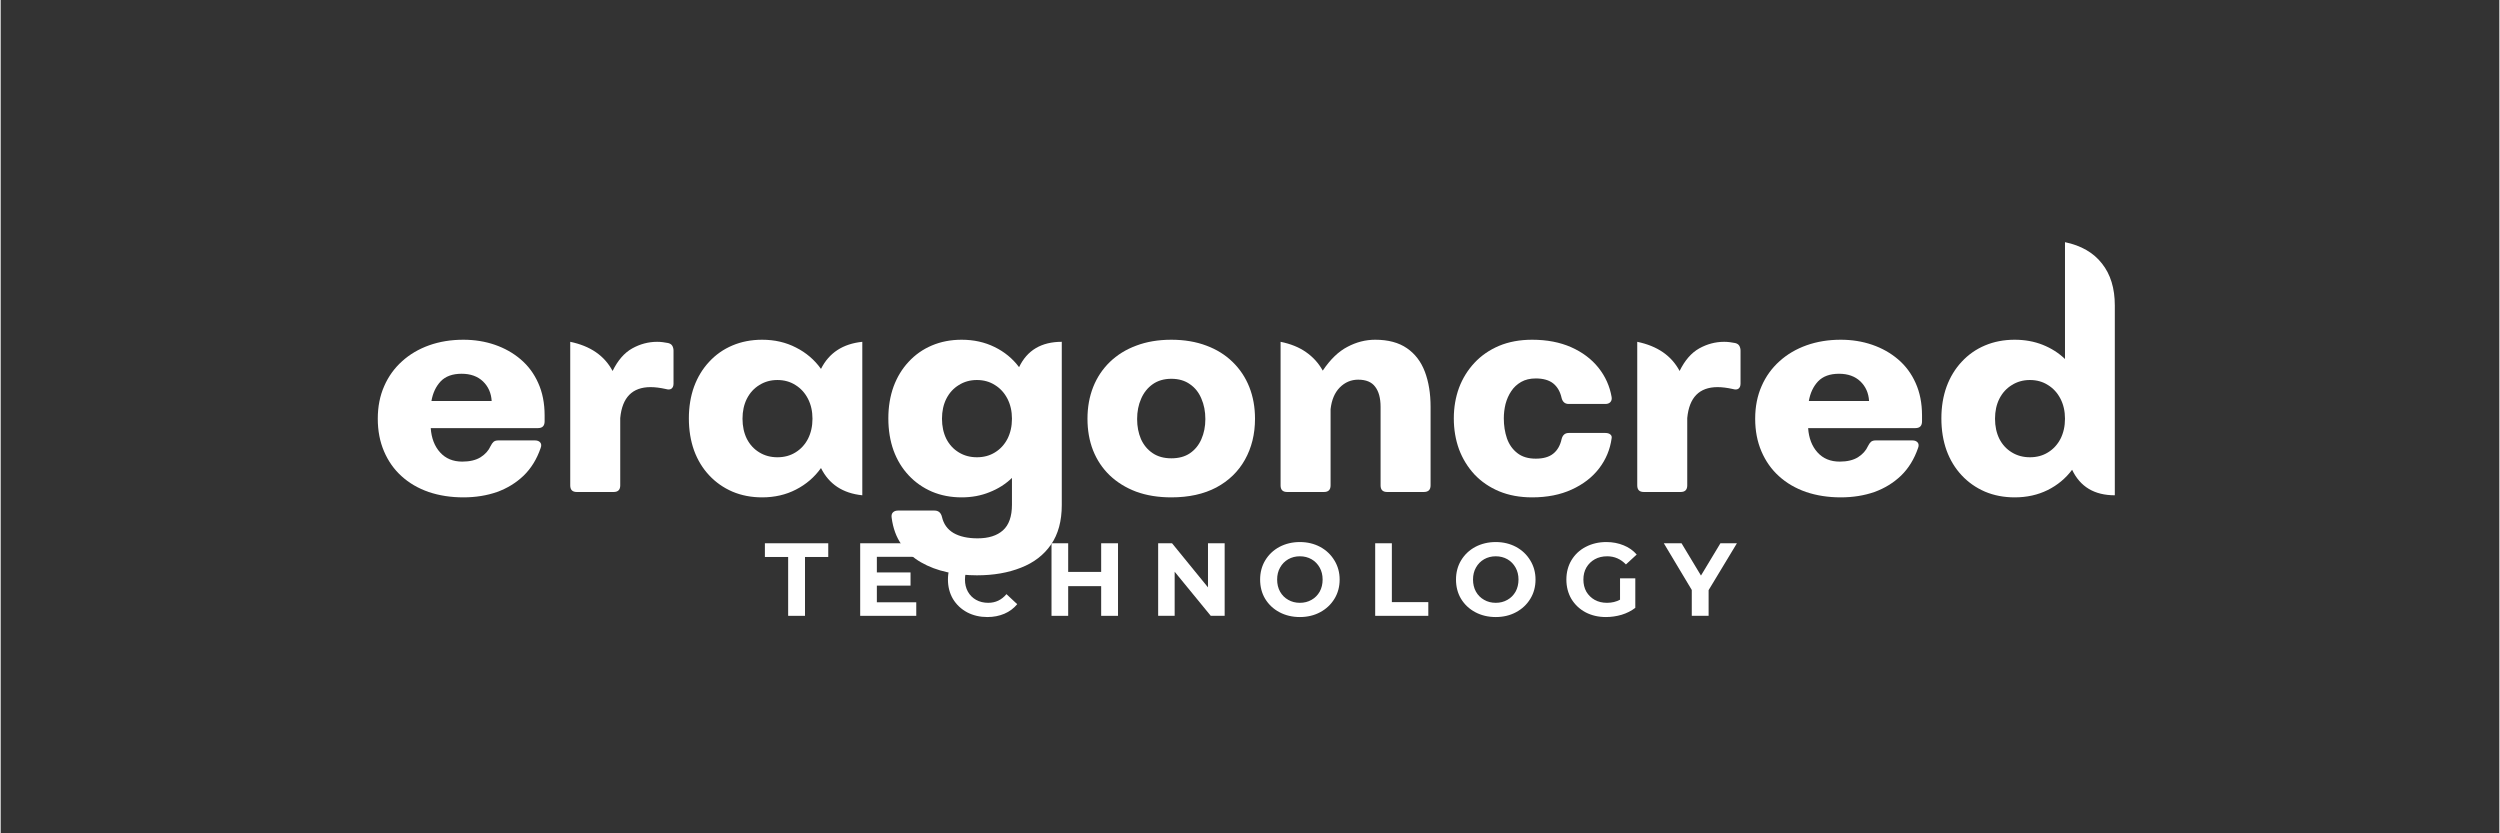 <?xml version="1.0" encoding="UTF-8"?>
<svg xmlns="http://www.w3.org/2000/svg" xmlns:xlink="http://www.w3.org/1999/xlink" width="300" zoomAndPan="magnify" viewBox="0 0 224.88 75" height="100" preserveAspectRatio="xMidYMid meet" version="1.0">
  <rect x="0" y="0" width="224.88" height="75" fill="#333333" stroke="none"/>
  <defs>
    <g></g>
  </defs>
  <g fill="#ffffff" fill-opacity="1">
    <g transform="translate(33.128, 44.279)">
      <g>
        <path d="M 8.516 -13.703 C 9.523 -13.703 10.469 -13.551 11.344 -13.25 C 12.227 -12.945 13.004 -12.508 13.672 -11.938 C 14.348 -11.363 14.875 -10.656 15.25 -9.812 C 15.633 -8.969 15.828 -7.992 15.828 -6.891 L 15.828 -6.359 C 15.828 -5.953 15.629 -5.75 15.234 -5.75 L 5.578 -5.75 C 5.641 -4.844 5.922 -4.113 6.422 -3.562 C 6.922 -3.008 7.586 -2.734 8.422 -2.734 C 9.086 -2.734 9.633 -2.863 10.062 -3.125 C 10.488 -3.395 10.789 -3.734 10.969 -4.141 C 11.051 -4.305 11.141 -4.43 11.234 -4.516 C 11.336 -4.598 11.473 -4.641 11.641 -4.641 L 14.969 -4.641 C 15.176 -4.641 15.332 -4.578 15.438 -4.453 C 15.539 -4.328 15.551 -4.16 15.469 -3.953 C 15.125 -2.953 14.613 -2.125 13.938 -1.469 C 13.258 -0.82 12.461 -0.332 11.547 0 C 10.629 0.32 9.617 0.484 8.516 0.484 C 7.379 0.484 6.336 0.32 5.391 0 C 4.441 -0.332 3.629 -0.805 2.953 -1.422 C 2.273 -2.035 1.75 -2.781 1.375 -3.656 C 1 -4.531 0.812 -5.508 0.812 -6.594 C 0.812 -7.676 1.004 -8.656 1.391 -9.531 C 1.773 -10.406 2.312 -11.148 3 -11.766 C 3.688 -12.391 4.5 -12.867 5.438 -13.203 C 6.375 -13.535 7.398 -13.703 8.516 -13.703 Z M 5.641 -8.188 L 11.062 -8.188 C 11.02 -8.906 10.758 -9.492 10.281 -9.953 C 9.801 -10.41 9.16 -10.641 8.359 -10.641 C 7.535 -10.641 6.906 -10.41 6.469 -9.953 C 6.039 -9.492 5.766 -8.906 5.641 -8.188 Z M 5.641 -8.188 "></path>
      </g>
    </g>
  </g>
  <g fill="#ffffff" fill-opacity="1">
    <g transform="translate(49.823, 44.279)">
      <g>
        <path d="M 10.25 -13.406 C 10.426 -13.363 10.551 -13.281 10.625 -13.156 C 10.695 -13.031 10.734 -12.883 10.734 -12.719 L 10.734 -9.75 C 10.734 -9.539 10.672 -9.391 10.547 -9.297 C 10.422 -9.211 10.254 -9.203 10.047 -9.266 C 9.535 -9.379 9.078 -9.438 8.672 -9.438 C 7.023 -9.438 6.113 -8.508 5.938 -6.656 L 5.938 -0.594 C 5.938 -0.195 5.738 0 5.344 0 L 2.031 0 C 1.633 0 1.438 -0.195 1.438 -0.594 L 1.438 -13.516 C 3.25 -13.141 4.52 -12.266 5.25 -10.891 C 5.719 -11.848 6.305 -12.523 7.016 -12.922 C 7.723 -13.316 8.473 -13.516 9.266 -13.516 C 9.43 -13.516 9.598 -13.504 9.766 -13.484 C 9.941 -13.461 10.102 -13.438 10.25 -13.406 Z M 10.25 -13.406 "></path>
      </g>
    </g>
  </g>
  <g fill="#ffffff" fill-opacity="1">
    <g transform="translate(61.063, 44.279)">
      <g>
        <path d="M 12.766 -11.078 C 13.492 -12.523 14.734 -13.336 16.484 -13.516 L 16.484 0.297 C 14.734 0.117 13.492 -0.695 12.766 -2.156 C 12.18 -1.332 11.43 -0.688 10.516 -0.219 C 9.609 0.25 8.594 0.484 7.469 0.484 C 6.5 0.484 5.609 0.312 4.797 -0.031 C 3.984 -0.383 3.285 -0.875 2.703 -1.5 C 2.117 -2.125 1.664 -2.867 1.344 -3.734 C 1.031 -4.609 0.875 -5.57 0.875 -6.625 C 0.875 -7.664 1.031 -8.617 1.344 -9.484 C 1.664 -10.348 2.117 -11.094 2.703 -11.719 C 3.285 -12.352 3.984 -12.844 4.797 -13.188 C 5.609 -13.531 6.5 -13.703 7.469 -13.703 C 8.594 -13.703 9.609 -13.469 10.516 -13 C 11.43 -12.539 12.18 -11.898 12.766 -11.078 Z M 8.844 -3.125 C 9.457 -3.125 10 -3.27 10.469 -3.562 C 10.945 -3.852 11.32 -4.258 11.594 -4.781 C 11.863 -5.312 12 -5.914 12 -6.594 C 12 -7.27 11.863 -7.867 11.594 -8.391 C 11.32 -8.922 10.945 -9.332 10.469 -9.625 C 10 -9.926 9.457 -10.078 8.844 -10.078 C 8.238 -10.078 7.695 -9.926 7.219 -9.625 C 6.738 -9.332 6.363 -8.922 6.094 -8.391 C 5.832 -7.867 5.703 -7.27 5.703 -6.594 C 5.703 -5.914 5.832 -5.312 6.094 -4.781 C 6.363 -4.258 6.738 -3.852 7.219 -3.562 C 7.695 -3.27 8.238 -3.125 8.844 -3.125 Z M 8.844 -3.125 "></path>
      </g>
    </g>
  </g>
  <g fill="#ffffff" fill-opacity="1">
    <g transform="translate(79.016, 44.279)">
      <g>
        <path d="M 12.641 -11.234 C 13.367 -12.754 14.648 -13.516 16.484 -13.516 L 16.484 1.172 C 16.484 2.617 16.16 3.805 15.516 4.734 C 14.867 5.672 13.969 6.363 12.812 6.812 C 11.664 7.27 10.344 7.5 8.844 7.5 C 7.926 7.5 7.035 7.406 6.172 7.219 C 5.305 7.031 4.52 6.734 3.812 6.328 C 3.113 5.93 2.531 5.398 2.062 4.734 C 1.594 4.078 1.297 3.27 1.172 2.312 C 1.141 2.113 1.176 1.957 1.281 1.844 C 1.395 1.727 1.547 1.672 1.734 1.672 L 5.031 1.672 C 5.383 1.672 5.609 1.863 5.703 2.25 C 5.848 2.883 6.191 3.363 6.734 3.688 C 7.285 4.008 8.008 4.172 8.906 4.172 C 9.895 4.172 10.656 3.93 11.188 3.453 C 11.727 2.973 12 2.203 12 1.141 L 12 -1.266 C 11.426 -0.711 10.754 -0.285 9.984 0.016 C 9.223 0.328 8.383 0.484 7.469 0.484 C 6.5 0.484 5.609 0.312 4.797 -0.031 C 3.984 -0.383 3.285 -0.875 2.703 -1.5 C 2.117 -2.125 1.664 -2.867 1.344 -3.734 C 1.031 -4.609 0.875 -5.57 0.875 -6.625 C 0.875 -7.664 1.031 -8.617 1.344 -9.484 C 1.664 -10.348 2.117 -11.094 2.703 -11.719 C 3.285 -12.352 3.984 -12.844 4.797 -13.188 C 5.609 -13.531 6.5 -13.703 7.469 -13.703 C 8.562 -13.703 9.551 -13.484 10.438 -13.047 C 11.32 -12.617 12.055 -12.016 12.641 -11.234 Z M 8.844 -3.125 C 9.457 -3.125 10 -3.27 10.469 -3.562 C 10.945 -3.852 11.32 -4.258 11.594 -4.781 C 11.863 -5.312 12 -5.914 12 -6.594 C 12 -7.27 11.863 -7.867 11.594 -8.391 C 11.32 -8.922 10.945 -9.332 10.469 -9.625 C 10 -9.926 9.457 -10.078 8.844 -10.078 C 8.238 -10.078 7.695 -9.926 7.219 -9.625 C 6.738 -9.332 6.363 -8.922 6.094 -8.391 C 5.832 -7.867 5.703 -7.27 5.703 -6.594 C 5.703 -5.914 5.832 -5.312 6.094 -4.781 C 6.363 -4.258 6.738 -3.852 7.219 -3.562 C 7.695 -3.27 8.238 -3.125 8.844 -3.125 Z M 8.844 -3.125 "></path>
      </g>
    </g>
  </g>
  <g fill="#ffffff" fill-opacity="1">
    <g transform="translate(96.969, 44.279)">
      <g>
        <path d="M 8.391 0.484 C 7.211 0.484 6.156 0.312 5.219 -0.031 C 4.289 -0.383 3.5 -0.875 2.844 -1.5 C 2.188 -2.133 1.688 -2.883 1.344 -3.75 C 1.008 -4.613 0.844 -5.562 0.844 -6.594 C 0.844 -7.633 1.016 -8.586 1.359 -9.453 C 1.703 -10.316 2.203 -11.066 2.859 -11.703 C 3.516 -12.336 4.305 -12.828 5.234 -13.172 C 6.16 -13.523 7.211 -13.703 8.391 -13.703 C 9.566 -13.703 10.617 -13.523 11.547 -13.172 C 12.473 -12.828 13.258 -12.336 13.906 -11.703 C 14.562 -11.066 15.062 -10.316 15.406 -9.453 C 15.75 -8.586 15.922 -7.633 15.922 -6.594 C 15.922 -5.207 15.617 -3.977 15.016 -2.906 C 14.422 -1.844 13.562 -1.008 12.438 -0.406 C 11.312 0.188 9.961 0.484 8.391 0.484 Z M 8.391 -3.031 C 9.055 -3.031 9.613 -3.18 10.062 -3.484 C 10.52 -3.797 10.863 -4.219 11.094 -4.75 C 11.332 -5.289 11.453 -5.895 11.453 -6.562 C 11.453 -7.25 11.332 -7.863 11.094 -8.406 C 10.863 -8.957 10.52 -9.391 10.062 -9.703 C 9.613 -10.023 9.055 -10.188 8.391 -10.188 C 7.734 -10.188 7.176 -10.023 6.719 -9.703 C 6.258 -9.379 5.91 -8.941 5.672 -8.391 C 5.43 -7.848 5.312 -7.238 5.312 -6.562 C 5.312 -5.906 5.426 -5.305 5.656 -4.766 C 5.895 -4.234 6.242 -3.812 6.703 -3.5 C 7.16 -3.188 7.723 -3.031 8.391 -3.031 Z M 8.391 -3.031 "></path>
      </g>
    </g>
  </g>
  <g fill="#ffffff" fill-opacity="1">
    <g transform="translate(113.754, 44.279)">
      <g>
        <path d="M 9.953 -13.703 C 11.129 -13.703 12.082 -13.445 12.812 -12.938 C 13.539 -12.438 14.078 -11.734 14.422 -10.828 C 14.766 -9.922 14.938 -8.867 14.938 -7.672 L 14.938 -0.594 C 14.938 -0.195 14.734 0 14.328 0 L 11.031 0 C 10.633 0 10.438 -0.195 10.438 -0.594 L 10.438 -7.672 C 10.438 -8.453 10.273 -9.051 9.953 -9.469 C 9.641 -9.895 9.129 -10.109 8.422 -10.109 C 7.785 -10.109 7.234 -9.875 6.766 -9.406 C 6.305 -8.938 6.031 -8.285 5.938 -7.453 L 5.938 -0.594 C 5.938 -0.195 5.738 0 5.344 0 L 2.031 0 C 1.633 0 1.438 -0.195 1.438 -0.594 L 1.438 -13.516 C 2.332 -13.336 3.094 -13.031 3.719 -12.594 C 4.352 -12.156 4.859 -11.598 5.234 -10.922 C 5.91 -11.93 6.648 -12.645 7.453 -13.062 C 8.254 -13.488 9.086 -13.703 9.953 -13.703 Z M 9.953 -13.703 "></path>
      </g>
    </g>
  </g>
  <g fill="#ffffff" fill-opacity="1">
    <g transform="translate(129.939, 44.279)">
      <g>
        <path d="M 7.891 0.484 C 6.785 0.484 5.797 0.301 4.922 -0.062 C 4.055 -0.426 3.316 -0.93 2.703 -1.578 C 2.098 -2.234 1.633 -2.988 1.312 -3.844 C 1 -4.707 0.844 -5.633 0.844 -6.625 C 0.844 -7.602 1 -8.52 1.312 -9.375 C 1.633 -10.227 2.098 -10.977 2.703 -11.625 C 3.316 -12.281 4.055 -12.789 4.922 -13.156 C 5.797 -13.52 6.785 -13.703 7.891 -13.703 C 9.223 -13.703 10.395 -13.477 11.406 -13.031 C 12.414 -12.582 13.234 -11.969 13.859 -11.188 C 14.484 -10.406 14.879 -9.523 15.047 -8.547 C 15.078 -8.359 15.039 -8.207 14.938 -8.094 C 14.832 -7.977 14.68 -7.922 14.484 -7.922 L 11.188 -7.922 C 10.852 -7.922 10.641 -8.098 10.547 -8.453 C 10.422 -9.023 10.172 -9.461 9.797 -9.766 C 9.422 -10.066 8.895 -10.219 8.219 -10.219 C 7.707 -10.219 7.27 -10.113 6.906 -9.906 C 6.539 -9.695 6.242 -9.422 6.016 -9.078 C 5.785 -8.734 5.613 -8.348 5.5 -7.922 C 5.395 -7.492 5.344 -7.062 5.344 -6.625 C 5.344 -5.977 5.438 -5.379 5.625 -4.828 C 5.82 -4.273 6.133 -3.832 6.562 -3.5 C 6.988 -3.164 7.539 -3 8.219 -3 C 8.895 -3 9.422 -3.148 9.797 -3.453 C 10.172 -3.754 10.422 -4.191 10.547 -4.766 C 10.641 -5.129 10.852 -5.312 11.188 -5.312 L 14.484 -5.312 C 14.68 -5.312 14.832 -5.266 14.938 -5.172 C 15.039 -5.086 15.078 -4.973 15.047 -4.828 C 14.91 -3.828 14.535 -2.926 13.922 -2.125 C 13.305 -1.32 12.484 -0.688 11.453 -0.219 C 10.43 0.25 9.242 0.484 7.891 0.484 Z M 7.891 0.484 "></path>
      </g>
    </g>
  </g>
  <g fill="#ffffff" fill-opacity="1">
    <g transform="translate(145.854, 44.279)">
      <g>
        <path d="M 10.25 -13.406 C 10.426 -13.363 10.551 -13.281 10.625 -13.156 C 10.695 -13.031 10.734 -12.883 10.734 -12.719 L 10.734 -9.75 C 10.734 -9.539 10.672 -9.391 10.547 -9.297 C 10.422 -9.211 10.254 -9.203 10.047 -9.266 C 9.535 -9.379 9.078 -9.438 8.672 -9.438 C 7.023 -9.438 6.113 -8.508 5.938 -6.656 L 5.938 -0.594 C 5.938 -0.195 5.738 0 5.344 0 L 2.031 0 C 1.633 0 1.438 -0.195 1.438 -0.594 L 1.438 -13.516 C 3.25 -13.141 4.52 -12.266 5.25 -10.891 C 5.719 -11.848 6.305 -12.523 7.016 -12.922 C 7.723 -13.316 8.473 -13.516 9.266 -13.516 C 9.43 -13.516 9.598 -13.504 9.766 -13.484 C 9.941 -13.461 10.102 -13.438 10.25 -13.406 Z M 10.25 -13.406 "></path>
      </g>
    </g>
  </g>
  <g fill="#ffffff" fill-opacity="1">
    <g transform="translate(157.094, 44.279)">
      <g>
        <path d="M 8.516 -13.703 C 9.523 -13.703 10.469 -13.551 11.344 -13.25 C 12.227 -12.945 13.004 -12.508 13.672 -11.938 C 14.348 -11.363 14.875 -10.656 15.25 -9.812 C 15.633 -8.969 15.828 -7.992 15.828 -6.891 L 15.828 -6.359 C 15.828 -5.953 15.629 -5.75 15.234 -5.75 L 5.578 -5.75 C 5.641 -4.844 5.922 -4.113 6.422 -3.562 C 6.922 -3.008 7.586 -2.734 8.422 -2.734 C 9.086 -2.734 9.633 -2.863 10.062 -3.125 C 10.488 -3.395 10.789 -3.734 10.969 -4.141 C 11.051 -4.305 11.141 -4.43 11.234 -4.516 C 11.336 -4.598 11.473 -4.641 11.641 -4.641 L 14.969 -4.641 C 15.176 -4.641 15.332 -4.578 15.438 -4.453 C 15.539 -4.328 15.551 -4.16 15.469 -3.953 C 15.125 -2.953 14.613 -2.125 13.938 -1.469 C 13.258 -0.82 12.461 -0.332 11.547 0 C 10.629 0.32 9.617 0.484 8.516 0.484 C 7.379 0.484 6.336 0.32 5.391 0 C 4.441 -0.332 3.629 -0.805 2.953 -1.422 C 2.273 -2.035 1.75 -2.781 1.375 -3.656 C 1 -4.531 0.812 -5.508 0.812 -6.594 C 0.812 -7.676 1.004 -8.656 1.391 -9.531 C 1.773 -10.406 2.312 -11.148 3 -11.766 C 3.688 -12.391 4.5 -12.867 5.438 -13.203 C 6.375 -13.535 7.398 -13.703 8.516 -13.703 Z M 5.641 -8.188 L 11.062 -8.188 C 11.02 -8.906 10.758 -9.492 10.281 -9.953 C 9.801 -10.41 9.16 -10.641 8.359 -10.641 C 7.535 -10.641 6.906 -10.41 6.469 -9.953 C 6.039 -9.492 5.766 -8.906 5.641 -8.188 Z M 5.641 -8.188 "></path>
      </g>
    </g>
  </g>
  <g fill="#ffffff" fill-opacity="1">
    <g transform="translate(173.789, 44.279)">
      <g>
        <path d="M 12 -11.969 L 12 -22.484 C 13.457 -22.18 14.566 -21.539 15.328 -20.562 C 16.098 -19.594 16.484 -18.336 16.484 -16.797 L 16.484 0.297 C 14.648 0.297 13.367 -0.469 12.641 -2 C 12.055 -1.219 11.32 -0.609 10.438 -0.172 C 9.551 0.266 8.562 0.484 7.469 0.484 C 6.5 0.484 5.609 0.312 4.797 -0.031 C 3.984 -0.383 3.285 -0.875 2.703 -1.5 C 2.117 -2.125 1.664 -2.867 1.344 -3.734 C 1.031 -4.609 0.875 -5.57 0.875 -6.625 C 0.875 -7.664 1.031 -8.617 1.344 -9.484 C 1.664 -10.348 2.117 -11.094 2.703 -11.719 C 3.285 -12.352 3.984 -12.844 4.797 -13.188 C 5.609 -13.531 6.5 -13.703 7.469 -13.703 C 8.383 -13.703 9.223 -13.551 9.984 -13.25 C 10.754 -12.945 11.426 -12.52 12 -11.969 Z M 8.844 -3.125 C 9.457 -3.125 10 -3.27 10.469 -3.562 C 10.945 -3.852 11.32 -4.258 11.594 -4.781 C 11.863 -5.312 12 -5.914 12 -6.594 C 12 -7.27 11.863 -7.867 11.594 -8.391 C 11.32 -8.922 10.945 -9.332 10.469 -9.625 C 10 -9.926 9.457 -10.078 8.844 -10.078 C 8.238 -10.078 7.695 -9.926 7.219 -9.625 C 6.738 -9.332 6.363 -8.922 6.094 -8.391 C 5.832 -7.867 5.703 -7.27 5.703 -6.594 C 5.703 -5.914 5.832 -5.312 6.094 -4.781 C 6.363 -4.258 6.738 -3.852 7.219 -3.562 C 7.695 -3.27 8.238 -3.125 8.844 -3.125 Z M 8.844 -3.125 "></path>
      </g>
    </g>
  </g>
  <g fill="#ffffff" fill-opacity="1">
    <g transform="translate(68.749, 55.425)">
      <g>
        <path d="M 2.125 -5.297 L 0.031 -5.297 L 0.031 -6.531 L 5.734 -6.531 L 5.734 -5.297 L 3.641 -5.297 L 3.641 0 L 2.125 0 Z M 2.125 -5.297 "></path>
      </g>
    </g>
  </g>
  <g fill="#ffffff" fill-opacity="1">
    <g transform="translate(76.576, 55.425)">
      <g>
        <path d="M 5.828 -1.219 L 5.828 0 L 0.781 0 L 0.781 -6.531 L 5.703 -6.531 L 5.703 -5.312 L 2.281 -5.312 L 2.281 -3.906 L 5.312 -3.906 L 5.312 -2.719 L 2.281 -2.719 L 2.281 -1.219 Z M 5.828 -1.219 "></path>
      </g>
    </g>
  </g>
  <g fill="#ffffff" fill-opacity="1">
    <g transform="translate(84.896, 55.425)">
      <g>
        <path d="M 3.906 0.109 C 3.238 0.109 2.633 -0.031 2.094 -0.312 C 1.551 -0.602 1.125 -1.004 0.812 -1.516 C 0.508 -2.035 0.359 -2.617 0.359 -3.266 C 0.359 -3.91 0.508 -4.488 0.812 -5 C 1.125 -5.52 1.551 -5.922 2.094 -6.203 C 2.633 -6.492 3.238 -6.641 3.906 -6.641 C 4.469 -6.641 4.977 -6.539 5.438 -6.344 C 5.895 -6.145 6.281 -5.859 6.594 -5.484 L 5.625 -4.594 C 5.188 -5.102 4.641 -5.359 3.984 -5.359 C 3.578 -5.359 3.211 -5.27 2.891 -5.094 C 2.578 -4.914 2.332 -4.664 2.156 -4.344 C 1.977 -4.031 1.891 -3.672 1.891 -3.266 C 1.891 -2.859 1.977 -2.492 2.156 -2.172 C 2.332 -1.859 2.578 -1.613 2.891 -1.438 C 3.211 -1.258 3.578 -1.172 3.984 -1.172 C 4.641 -1.172 5.188 -1.43 5.625 -1.953 L 6.594 -1.047 C 6.281 -0.672 5.895 -0.383 5.438 -0.188 C 4.977 0.008 4.469 0.109 3.906 0.109 Z M 3.906 0.109 "></path>
      </g>
    </g>
  </g>
  <g fill="#ffffff" fill-opacity="1">
    <g transform="translate(93.795, 55.425)">
      <g>
        <path d="M 6.766 -6.531 L 6.766 0 L 5.25 0 L 5.25 -2.672 L 2.281 -2.672 L 2.281 0 L 0.781 0 L 0.781 -6.531 L 2.281 -6.531 L 2.281 -3.953 L 5.25 -3.953 L 5.25 -6.531 Z M 6.766 -6.531 "></path>
      </g>
    </g>
  </g>
  <g fill="#ffffff" fill-opacity="1">
    <g transform="translate(103.393, 55.425)">
      <g>
        <path d="M 6.766 -6.531 L 6.766 0 L 5.516 0 L 2.266 -3.969 L 2.266 0 L 0.781 0 L 0.781 -6.531 L 2.031 -6.531 L 5.266 -2.562 L 5.266 -6.531 Z M 6.766 -6.531 "></path>
      </g>
    </g>
  </g>
  <g fill="#ffffff" fill-opacity="1">
    <g transform="translate(112.992, 55.425)">
      <g>
        <path d="M 3.938 0.109 C 3.258 0.109 2.645 -0.035 2.094 -0.328 C 1.551 -0.617 1.125 -1.02 0.812 -1.531 C 0.508 -2.039 0.359 -2.617 0.359 -3.266 C 0.359 -3.898 0.508 -4.473 0.812 -4.984 C 1.125 -5.504 1.551 -5.91 2.094 -6.203 C 2.645 -6.492 3.258 -6.641 3.938 -6.641 C 4.613 -6.641 5.223 -6.492 5.766 -6.203 C 6.305 -5.91 6.734 -5.504 7.047 -4.984 C 7.359 -4.473 7.516 -3.898 7.516 -3.266 C 7.516 -2.617 7.359 -2.039 7.047 -1.531 C 6.734 -1.02 6.305 -0.617 5.766 -0.328 C 5.223 -0.035 4.613 0.109 3.938 0.109 Z M 3.938 -1.172 C 4.32 -1.172 4.672 -1.258 4.984 -1.438 C 5.297 -1.613 5.539 -1.859 5.719 -2.172 C 5.895 -2.492 5.984 -2.859 5.984 -3.266 C 5.984 -3.672 5.895 -4.031 5.719 -4.344 C 5.539 -4.664 5.297 -4.914 4.984 -5.094 C 4.672 -5.27 4.32 -5.359 3.938 -5.359 C 3.551 -5.359 3.203 -5.27 2.891 -5.094 C 2.578 -4.914 2.332 -4.664 2.156 -4.344 C 1.977 -4.031 1.891 -3.672 1.891 -3.266 C 1.891 -2.859 1.977 -2.492 2.156 -2.172 C 2.332 -1.859 2.578 -1.613 2.891 -1.438 C 3.203 -1.258 3.551 -1.172 3.938 -1.172 Z M 3.938 -1.172 "></path>
      </g>
    </g>
  </g>
  <g fill="#ffffff" fill-opacity="1">
    <g transform="translate(122.926, 55.425)">
      <g>
        <path d="M 0.781 -6.531 L 2.281 -6.531 L 2.281 -1.234 L 5.562 -1.234 L 5.562 0 L 0.781 0 Z M 0.781 -6.531 "></path>
      </g>
    </g>
  </g>
  <g fill="#ffffff" fill-opacity="1">
    <g transform="translate(130.621, 55.425)">
      <g>
        <path d="M 3.938 0.109 C 3.258 0.109 2.645 -0.035 2.094 -0.328 C 1.551 -0.617 1.125 -1.02 0.812 -1.531 C 0.508 -2.039 0.359 -2.617 0.359 -3.266 C 0.359 -3.898 0.508 -4.473 0.812 -4.984 C 1.125 -5.504 1.551 -5.91 2.094 -6.203 C 2.645 -6.492 3.258 -6.641 3.938 -6.641 C 4.613 -6.641 5.223 -6.492 5.766 -6.203 C 6.305 -5.91 6.734 -5.504 7.047 -4.984 C 7.359 -4.473 7.516 -3.898 7.516 -3.266 C 7.516 -2.617 7.359 -2.039 7.047 -1.531 C 6.734 -1.02 6.305 -0.617 5.766 -0.328 C 5.223 -0.035 4.613 0.109 3.938 0.109 Z M 3.938 -1.172 C 4.32 -1.172 4.672 -1.258 4.984 -1.438 C 5.297 -1.613 5.539 -1.859 5.719 -2.172 C 5.895 -2.492 5.984 -2.859 5.984 -3.266 C 5.984 -3.672 5.895 -4.031 5.719 -4.344 C 5.539 -4.664 5.297 -4.914 4.984 -5.094 C 4.672 -5.27 4.32 -5.359 3.938 -5.359 C 3.551 -5.359 3.203 -5.27 2.891 -5.094 C 2.578 -4.914 2.332 -4.664 2.156 -4.344 C 1.977 -4.031 1.891 -3.672 1.891 -3.266 C 1.891 -2.859 1.977 -2.492 2.156 -2.172 C 2.332 -1.859 2.578 -1.613 2.891 -1.438 C 3.203 -1.258 3.551 -1.172 3.938 -1.172 Z M 3.938 -1.172 "></path>
      </g>
    </g>
  </g>
  <g fill="#ffffff" fill-opacity="1">
    <g transform="translate(140.555, 55.425)">
      <g>
        <path d="M 5.188 -3.375 L 6.562 -3.375 L 6.562 -0.719 C 6.207 -0.445 5.797 -0.238 5.328 -0.094 C 4.867 0.039 4.398 0.109 3.922 0.109 C 3.242 0.109 2.633 -0.031 2.094 -0.312 C 1.551 -0.602 1.125 -1.004 0.812 -1.516 C 0.508 -2.035 0.359 -2.617 0.359 -3.266 C 0.359 -3.91 0.508 -4.488 0.812 -5 C 1.125 -5.52 1.551 -5.922 2.094 -6.203 C 2.645 -6.492 3.266 -6.641 3.953 -6.641 C 4.523 -6.641 5.047 -6.539 5.516 -6.344 C 5.984 -6.156 6.375 -5.879 6.688 -5.516 L 5.719 -4.625 C 5.25 -5.113 4.688 -5.359 4.031 -5.359 C 3.613 -5.359 3.242 -5.27 2.922 -5.094 C 2.598 -4.914 2.344 -4.664 2.156 -4.344 C 1.977 -4.031 1.891 -3.672 1.891 -3.266 C 1.891 -2.859 1.977 -2.492 2.156 -2.172 C 2.344 -1.859 2.594 -1.613 2.906 -1.438 C 3.227 -1.258 3.598 -1.172 4.016 -1.172 C 4.453 -1.172 4.844 -1.266 5.188 -1.453 Z M 5.188 -3.375 "></path>
      </g>
    </g>
  </g>
  <g fill="#ffffff" fill-opacity="1">
    <g transform="translate(149.809, 55.425)">
      <g>
        <path d="M 3.906 -2.312 L 3.906 0 L 2.391 0 L 2.391 -2.328 L -0.125 -6.531 L 1.469 -6.531 L 3.219 -3.625 L 4.969 -6.531 L 6.453 -6.531 Z M 3.906 -2.312 "></path>
      </g>
    </g>
  </g>
</svg>
